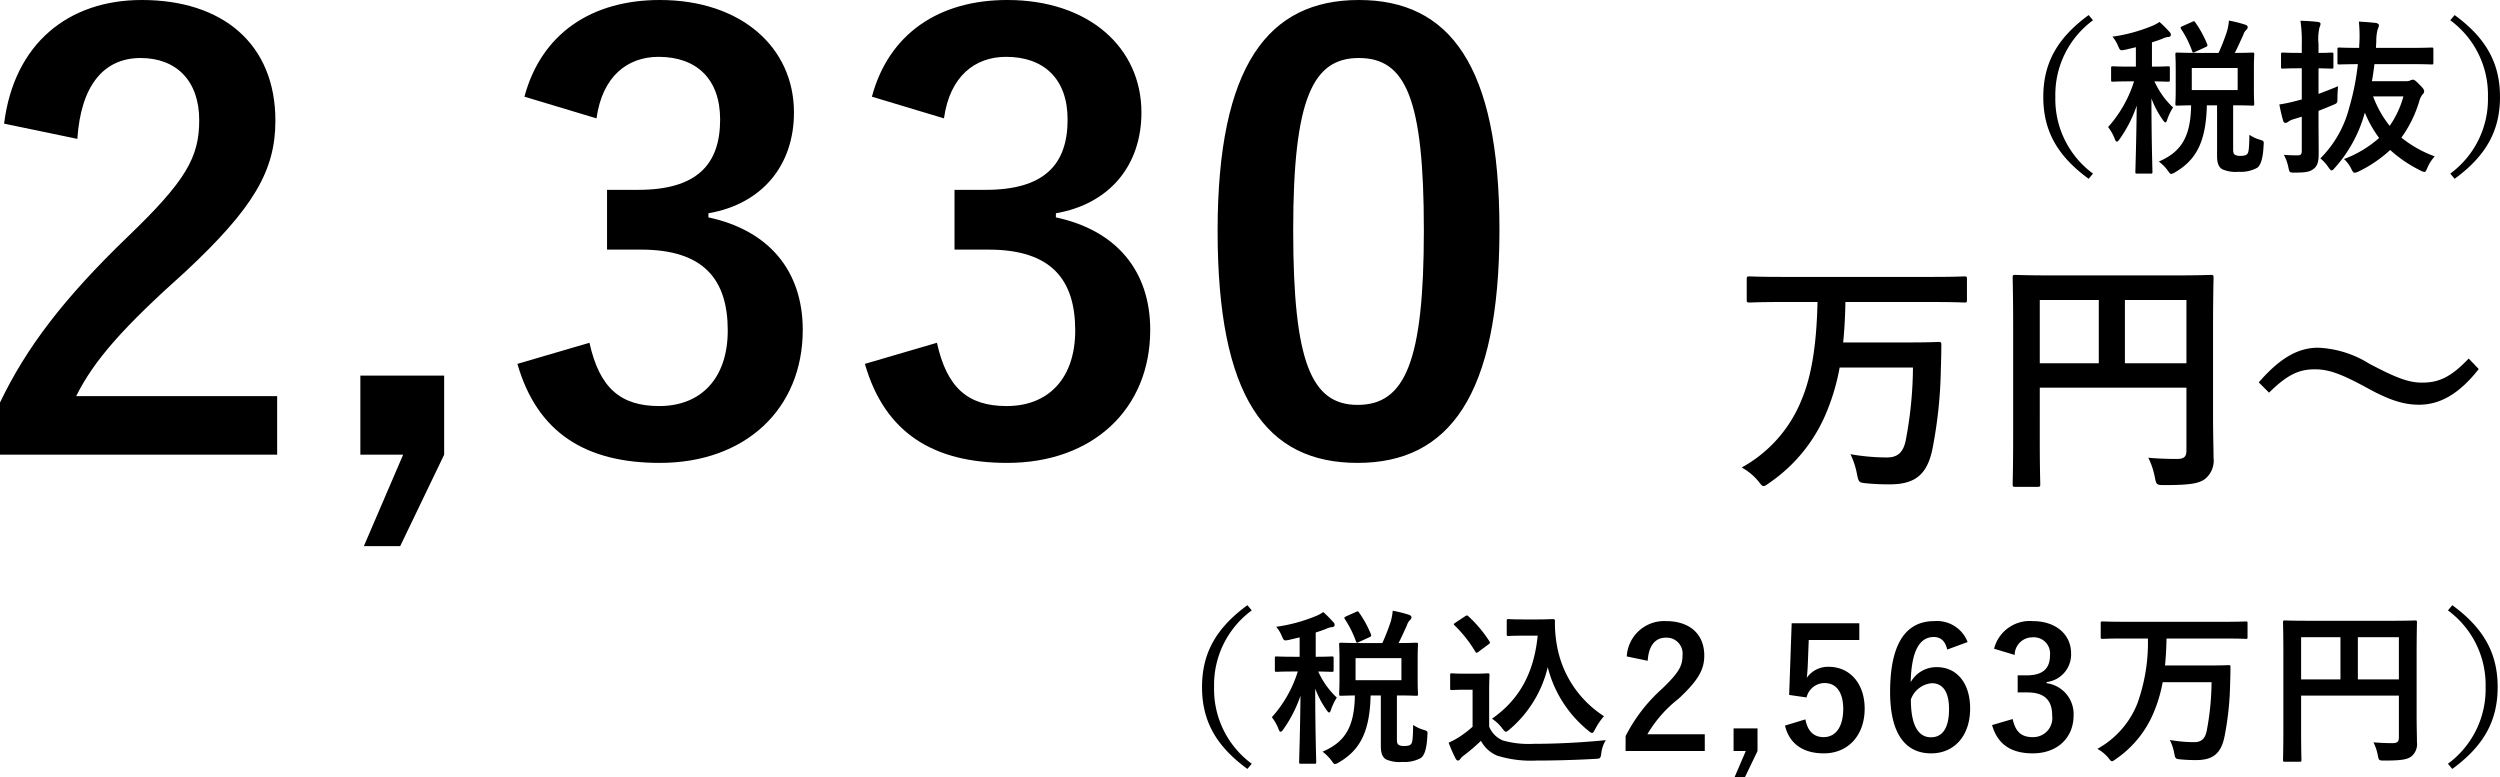 <?xml version="1.0" encoding="UTF-8"?>
<svg xmlns="http://www.w3.org/2000/svg" width="298.66" height="92.84" viewBox="0 0 298.66 92.84">
  <g id="グループ_8412" data-name="グループ 8412" transform="translate(-1308.756 -3303.144)">
    <path id="パス_23004" data-name="パス 23004" d="M12.46-37.59c.42-6.37,3.15-9.66,7.56-9.66,4.27,0,7,2.73,7,7.42,0,4.41-1.54,7.21-8.54,13.93C10.85-18.55,6.37-12.67,3.22-6.09V.14H36.33v-7H12.32c2.17-4.34,5.67-8.26,13.02-14.84,8.19-7.63,10.78-12.11,10.78-18.06,0-9.24-6.37-14.42-15.96-14.42C11.41-54.18,4.9-49,3.71-39.41ZM56.28-9.31H46.27V.14h5.11L46.69,11.06h4.34L56.28.14Zm18.2-30.73c.7-5.04,3.71-7.35,7.42-7.35,4.48,0,7.35,2.59,7.35,7.49,0,5.39-2.8,8.4-9.8,8.4H75.74v7.14H79.8c7.49,0,10.36,3.57,10.36,9.66,0,5.67-3.15,9.03-8.19,9.03-4.62,0-7.14-2.17-8.33-7.56l-8.61,2.52C67.41-2.45,73.22,1.12,82.04,1.12c10.22,0,17.08-6.44,17.08-15.89,0-7.07-4.06-11.9-11.27-13.44v-.49c6.44-1.12,10.22-5.74,10.22-12.04,0-7.77-6.3-13.44-16.03-13.44-8.12,0-14.14,3.99-16.17,11.55Zm41.51,0c.7-5.04,3.71-7.35,7.42-7.35,4.48,0,7.35,2.59,7.35,7.49,0,5.39-2.8,8.4-9.8,8.4h-3.71v7.14h4.06c7.49,0,10.36,3.57,10.36,9.66,0,5.67-3.15,9.03-8.19,9.03-4.62,0-7.14-2.17-8.33-7.56l-8.61,2.52c2.38,8.26,8.19,11.83,17.01,11.83,10.22,0,17.08-6.44,17.08-15.89,0-7.07-4.06-11.9-11.27-13.44v-.49c6.44-1.12,10.22-5.74,10.22-12.04,0-7.77-6.3-13.44-16.03-13.44-8.12,0-14.14,3.99-16.17,11.55Zm49.56-14.14c-10.78,0-16.87,7.77-16.87,27.58s5.74,27.72,16.73,27.72c10.92,0,16.94-8.05,16.94-27.86C182.35-46.48,176.33-54.18,165.55-54.18Zm0,6.93c5.6,0,7.77,4.83,7.77,20.58,0,15.68-2.24,20.86-7.91,20.86-5.53,0-7.7-5.11-7.7-20.86C157.71-42.49,160.09-47.25,165.55-47.25Z" transform="translate(1305.536 3357.324)"></path>
    <path id="パス_23005" data-name="パス 23005" d="M18.74-17.38c-3.84,2.8-5.42,5.84-5.42,9.78S14.9-.62,18.74,2.18l.52-.62a11.04,11.04,0,0,1-4.5-9.16,11.04,11.04,0,0,1,4.5-9.16ZM32.4-12.86c-1.74,0-2.36-.04-2.46-.04-.22,0-.24.02-.24.24,0,.12.04.58.04,1.72v2.42c0,1.12-.04,1.6-.04,1.74,0,.2.02.22.24.22.08,0,.52-.02,1.64-.04-.06,3.84-1.22,5.58-3.86,6.72a5.306,5.306,0,0,1,1.06,1.06c.22.3.3.42.42.42a1.454,1.454,0,0,0,.5-.22c2.48-1.46,3.66-3.62,3.76-7.98h1.22V-.58c0,.96.22,1.34.58,1.6a3.943,3.943,0,0,0,2,.32A3.98,3.98,0,0,0,39.48.86c.4-.32.68-1.02.76-2.68.04-.52.04-.52-.48-.68a4.23,4.23,0,0,1-1.22-.58C38.52-1.48,38.46-1,38.3-.8c-.14.16-.34.24-.82.24A1.223,1.223,0,0,1,36.8-.7c-.16-.12-.2-.3-.2-.66V-6.6c1.58,0,2.18.04,2.3.04.2,0,.22-.02.22-.22,0-.12-.04-.62-.04-1.74v-2.42c0-1.14.04-1.6.04-1.72,0-.22-.02-.24-.22-.24-.12,0-.68.04-2.1.04.44-.86.72-1.54,1-2.12a1.413,1.413,0,0,1,.36-.62.447.447,0,0,0,.18-.34c0-.12-.1-.22-.26-.28a14.939,14.939,0,0,0-1.98-.5,7.036,7.036,0,0,1-.22,1.24,24.243,24.243,0,0,1-1.02,2.62Zm4.74,4.44H31.66v-2.64h5.48ZM24.98-13.54v2.32h-.7c-1.46,0-1.92-.04-2.06-.04-.18,0-.2.02-.2.22v1.38c0,.22.02.24.2.24.14,0,.6-.04,2.06-.04h.48A14.685,14.685,0,0,1,21.66-4a5.525,5.525,0,0,1,.8,1.42c.08.22.16.32.24.32.1,0,.2-.1.34-.3a15.645,15.645,0,0,0,2.04-4c-.04,4.3-.16,7.58-.16,7.92,0,.18.02.2.24.2h1.58c.2,0,.22-.02.22-.2,0-.36-.12-3.84-.12-8.78a11.294,11.294,0,0,0,1.34,2.54c.14.2.24.32.32.32s.16-.1.22-.32a6.623,6.623,0,0,1,.7-1.46A9.812,9.812,0,0,1,27.2-9.46c1.1.02,1.5.04,1.62.04.2,0,.22-.02.22-.24v-1.38c0-.2-.02-.22-.22-.22-.12,0-.58.04-1.92.04v-2.9c.44-.14.86-.28,1.26-.44a2.172,2.172,0,0,1,.66-.2c.2,0,.34-.1.34-.26a.45.45,0,0,0-.16-.34,13.576,13.576,0,0,0-1.2-1.2,4.166,4.166,0,0,1-.84.46,19.478,19.478,0,0,1-4.78,1.3,3.909,3.909,0,0,1,.66,1.08c.26.6.26.6.88.48Zm5.58-2.52c-.26.12-.28.16-.18.34a12.068,12.068,0,0,1,1.32,2.64c.08.22.12.22.36.1l1.22-.56c.26-.12.28-.16.22-.36a12.942,12.942,0,0,0-1.42-2.6c-.12-.18-.14-.18-.4-.06Zm21.12.38c-1.24,0-1.6-.04-1.72-.04-.22,0-.24.02-.24.22v1.56c0,.22.02.24.24.24.12,0,.48-.04,1.72-.04h1.74c-.46,4.56-2.26,7.68-5.46,9.92A4.792,4.792,0,0,1,49.2-2.64c.22.26.32.38.42.38s.22-.1.44-.28a13.973,13.973,0,0,0,4.56-7.44,14.216,14.216,0,0,0,4.86,7.6c.2.18.34.26.44.26.12,0,.2-.14.36-.44a7.328,7.328,0,0,1,1.06-1.56,12.618,12.618,0,0,1-5.62-8.44,14.789,14.789,0,0,1-.24-2.94.194.194,0,0,0-.2-.22c-.26,0-.9.04-1.82.04ZM47.62-7.12c0-1.22.04-1.78.04-1.9,0-.2-.02-.22-.22-.22-.12,0-.44.04-1.5.04H44.66c-1.08,0-1.36-.04-1.46-.04-.22,0-.24.02-.24.22v1.54c0,.22.02.24.24.24.1,0,.38-.04,1.46-.04h.98v4.42a12.85,12.85,0,0,1-1.68,1.28,9.063,9.063,0,0,1-1.18.62A17.474,17.474,0,0,0,43.6.92c.08.16.2.26.28.26.12,0,.2-.06.3-.2a1.854,1.854,0,0,1,.4-.4,22.6,22.6,0,0,0,2.06-1.76A3.868,3.868,0,0,0,48.6.6a13.65,13.65,0,0,0,4.68.58c2.08,0,4.46-.06,7-.2.64-.04.64-.04.74-.68a3.7,3.7,0,0,1,.54-1.56c-2.98.3-6.02.44-8.6.44a11.428,11.428,0,0,1-3.7-.4,3.034,3.034,0,0,1-1.64-1.66Zm-.08-5.58c.22-.16.22-.2.1-.38a15.2,15.2,0,0,0-2.5-2.98c-.16-.14-.2-.12-.42.02l-1.12.74c-.22.14-.26.2-.1.34a15.145,15.145,0,0,1,2.46,3.12c.06.1.1.14.16.14s.12-.04.26-.14Zm19.02,1.96c.12-1.82.9-2.76,2.16-2.76a1.9,1.9,0,0,1,2,2.12c0,1.26-.44,2.06-2.44,3.98a19.314,19.314,0,0,0-4.36,5.66V.04h9.46v-2H66.52A14.923,14.923,0,0,1,70.24-6.2c2.34-2.18,3.08-3.46,3.08-5.16,0-2.64-1.82-4.12-4.56-4.12a4.471,4.471,0,0,0-4.7,4.22ZM79.68-2.66H76.82V.04h1.46L76.94,3.16h1.24L79.68.04ZM91.84-15.22H83.76l-.3,8.56,2.08.3A2.217,2.217,0,0,1,87.7-8.08c1.4,0,2.22,1.12,2.22,3.1,0,2.12-.9,3.36-2.34,3.36-1.12,0-1.9-.64-2.18-2.12L82.96-3C83.5-.76,85.2.32,87.6.32c2.88,0,4.88-2.12,4.88-5.34,0-3.02-1.78-5-4.3-5A3.094,3.094,0,0,0,85.56-8.7c.06-.44.1-.98.12-1.44l.12-3.08h6.04Zm12.94,2.24a3.918,3.918,0,0,0-3.98-2.5c-3.24,0-5.28,2.44-5.28,8.48,0,5.16,1.96,7.32,4.9,7.32,2.74,0,4.66-2.06,4.66-5.36,0-3.08-1.62-4.94-3.98-4.94a3.5,3.5,0,0,0-3.12,1.8c.08-3.5.94-5.4,2.76-5.4.72,0,1.36.38,1.6,1.5ZM98-6.12a2.919,2.919,0,0,1,2.5-1.94c1.34,0,2.06,1.06,2.06,3.1,0,2.22-.76,3.36-2.16,3.36C98.96-1.6,98-2.9,98-6.12Zm12.4-5.32a2.115,2.115,0,0,1,2.12-2.1,1.936,1.936,0,0,1,2.1,2.14c0,1.54-.8,2.4-2.8,2.4h-1.06v2.04h1.16c2.14,0,2.96,1.02,2.96,2.76a2.278,2.278,0,0,1-2.34,2.58c-1.32,0-2.04-.62-2.38-2.16l-2.46.72c.68,2.36,2.34,3.38,4.86,3.38,2.92,0,4.88-1.84,4.88-4.54a3.713,3.713,0,0,0-3.22-3.84V-8.2a3.317,3.317,0,0,0,2.92-3.44c0-2.22-1.8-3.84-4.58-3.84a4.4,4.4,0,0,0-4.62,3.3Zm15.92-1.96a21.588,21.588,0,0,1-1.26,7.76,10.663,10.663,0,0,1-4.78,5.42,4.594,4.594,0,0,1,1.3,1.06c.22.28.32.42.44.42.1,0,.22-.08.44-.24a12.622,12.622,0,0,0,4.64-5.8,17.053,17.053,0,0,0,.98-3.4h5.84a31.818,31.818,0,0,1-.58,5.82c-.22,1.06-.76,1.34-1.5,1.34a16.948,16.948,0,0,1-2.9-.26A6.1,6.1,0,0,1,129.46.3c.14.66.14.68.76.74a17.386,17.386,0,0,0,1.88.08c1.98,0,2.94-.78,3.36-2.76a35.781,35.781,0,0,0,.68-6.4c.02-.52.04-1.38.04-1.96,0-.18-.02-.22-.22-.22-.12,0-.7.04-2.4.04h-5.2c.1-.98.16-2.04.18-3.22h6.94c1.8,0,2.42.04,2.54.04.18,0,.2-.02.2-.22v-1.64c0-.2-.02-.22-.2-.22-.12,0-.74.04-2.54.04H123.44c-1.78,0-2.4-.04-2.52-.04-.22,0-.24.02-.24.22v1.64c0,.2.02.22.24.22.12,0,.74-.04,2.52-.04Zm32.1,2.1c0-2.56.04-3.9.04-4.02,0-.22-.02-.24-.22-.24-.12,0-.8.04-2.7.04H145.4c-1.9,0-2.58-.04-2.72-.04-.2,0-.22.02-.22.24,0,.12.04,1.38.04,3.94v8.56c0,2.56-.04,3.78-.04,3.92,0,.2.02.22.22.22h1.74c.22,0,.24-.02.24-.22,0-.12-.04-1.24-.04-3.42V-6.58H156.3v5c0,.5-.18.68-.78.68-.48,0-1.42-.02-2.26-.1a5.786,5.786,0,0,1,.52,1.54c.12.62.14.64.78.64,2.12,0,2.78-.14,3.26-.52A1.889,1.889,0,0,0,158.46-1c0-.68-.04-1.72-.04-3.46Zm-2.12-2.26v5.04h-4.9v-5.04ZM144.62-8.52v-5.04h4.7v5.04Zm17.54-8.24a11.04,11.04,0,0,1,4.5,9.16,11.04,11.04,0,0,1-4.5,9.16l.52.62c3.84-2.8,5.42-5.84,5.42-9.78s-1.58-6.98-5.42-9.78Z" transform="translate(1439.036 3392.824)"></path>
    <path id="パス_23007" data-name="パス 23007" d="M18.74-17.38c-3.84,2.8-5.42,5.84-5.42,9.78S14.9-.62,18.74,2.18l.52-.62a11.04,11.04,0,0,1-4.5-9.16,11.04,11.04,0,0,1,4.5-9.16ZM31.8-12.86c-1.74,0-2.36-.04-2.46-.04-.22,0-.24.02-.24.24,0,.12.04.58.04,1.72v2.42c0,1.12-.04,1.6-.04,1.74,0,.2.02.22.24.22.08,0,.52-.02,1.64-.04-.06,3.84-1.22,5.58-3.86,6.72a5.306,5.306,0,0,1,1.06,1.06c.22.3.3.42.42.42a1.454,1.454,0,0,0,.5-.22c2.48-1.46,3.66-3.62,3.76-7.98h1.22V-.58c0,.96.22,1.34.58,1.6a3.943,3.943,0,0,0,2,.32A3.98,3.98,0,0,0,38.88.86c.4-.32.68-1.02.76-2.68.04-.52.04-.52-.48-.68a4.23,4.23,0,0,1-1.22-.58C37.92-1.48,37.86-1,37.7-.8c-.14.16-.34.24-.82.24A1.223,1.223,0,0,1,36.2-.7c-.16-.12-.2-.3-.2-.66V-6.6c1.58,0,2.18.04,2.3.04.2,0,.22-.02.22-.22,0-.12-.04-.62-.04-1.74v-2.42c0-1.14.04-1.6.04-1.72,0-.22-.02-.24-.22-.24-.12,0-.68.04-2.1.04.44-.86.72-1.54,1-2.12a1.413,1.413,0,0,1,.36-.62.447.447,0,0,0,.18-.34c0-.12-.1-.22-.26-.28a14.938,14.938,0,0,0-1.98-.5,7.036,7.036,0,0,1-.22,1.24,24.242,24.242,0,0,1-1.02,2.62Zm4.74,4.44H31.06v-2.64h5.48ZM24.38-13.54v2.32h-.7c-1.46,0-1.92-.04-2.06-.04-.18,0-.2.02-.2.22v1.38c0,.22.02.24.2.24.14,0,.6-.04,2.06-.04h.48A14.685,14.685,0,0,1,21.06-4a5.525,5.525,0,0,1,.8,1.42c.08.22.16.32.24.32.1,0,.2-.1.34-.3a15.645,15.645,0,0,0,2.04-4c-.04,4.3-.16,7.58-.16,7.92,0,.18.02.2.24.2h1.58c.2,0,.22-.02.22-.2,0-.36-.12-3.84-.12-8.78a11.294,11.294,0,0,0,1.34,2.54c.14.2.24.32.32.32s.16-.1.22-.32a6.623,6.623,0,0,1,.7-1.46A9.812,9.812,0,0,1,26.6-9.46c1.1.02,1.5.04,1.62.04.2,0,.22-.02.22-.24v-1.38c0-.2-.02-.22-.22-.22-.12,0-.58.04-1.92.04v-2.9c.44-.14.86-.28,1.26-.44a2.172,2.172,0,0,1,.66-.2c.2,0,.34-.1.34-.26a.45.45,0,0,0-.16-.34,13.577,13.577,0,0,0-1.2-1.2,4.166,4.166,0,0,1-.84.46,19.478,19.478,0,0,1-4.78,1.3,3.909,3.909,0,0,1,.66,1.08c.26.6.26.6.88.48Zm5.58-2.52c-.26.12-.28.16-.18.34a12.068,12.068,0,0,1,1.32,2.64c.08.22.12.22.36.1l1.22-.56c.26-.12.28-.16.22-.36a12.942,12.942,0,0,0-1.42-2.6c-.12-.18-.14-.18-.4-.06ZM52.58-9.48c.12-.66.22-1.36.3-2.04h4.14c1.92,0,2.58.04,2.7.04.18,0,.2-.02.2-.24v-1.56c0-.2-.02-.22-.2-.22-.12,0-.78.04-2.7.04H53.06l.04-.78a5.662,5.662,0,0,1,.16-1.42,1.617,1.617,0,0,0,.16-.5c0-.12-.16-.24-.36-.28-.6-.06-1.26-.12-2.04-.16a16.544,16.544,0,0,1,.06,2.58,5.24,5.24,0,0,0-.02.56c-1.66,0-2.28-.04-2.38-.04-.2,0-.22.02-.22.22v1.56c0,.22.02.24.22.24.1,0,.68-.02,2.22-.04a29.95,29.95,0,0,1-1.06,5.3A13.115,13.115,0,0,1,46.42-.26,4.989,4.989,0,0,1,47.38.8c.18.26.28.38.38.38s.22-.1.38-.3a16.274,16.274,0,0,0,3.5-6.28,2.849,2.849,0,0,1,.1-.32,13.413,13.413,0,0,0,1.7,3.02,13.315,13.315,0,0,1-4.2,2.52,3.874,3.874,0,0,1,.9,1.22c.14.28.22.42.38.42A1.6,1.6,0,0,0,51,1.3a15.486,15.486,0,0,0,3.76-2.56,15.764,15.764,0,0,0,3.6,2.44,1.31,1.31,0,0,0,.48.18c.16,0,.22-.14.36-.48A4.8,4.8,0,0,1,60.08-.5,13.855,13.855,0,0,1,56.1-2.74,14.539,14.539,0,0,0,58.24-7.1a2.155,2.155,0,0,1,.42-.84.427.427,0,0,0,.16-.34c0-.16-.08-.32-.6-.84-.48-.48-.6-.54-.74-.54a.737.737,0,0,0-.34.1,1.33,1.33,0,0,1-.56.08Zm3.76,1.82A11.438,11.438,0,0,1,54.7-4.14a12.92,12.92,0,0,1-1.98-3.52ZM46.2-5.94c.58-.22,1.16-.46,1.68-.68.58-.24.58-.24.58-.88a13.2,13.2,0,0,1,.08-1.38c-.72.3-1.54.62-2.34.92v-3.06c1.06.02,1.46.04,1.58.04.18,0,.2-.02.2-.22v-1.48c0-.2-.02-.22-.2-.22-.12,0-.52.04-1.58.04V-13.9a6.137,6.137,0,0,1,.12-2.02,1.018,1.018,0,0,0,.12-.42c0-.1-.12-.2-.32-.22-.66-.08-1.32-.12-2.08-.14a16.739,16.739,0,0,1,.16,2.84v1h-.28c-1.42,0-1.86-.04-1.98-.04-.2,0-.22.02-.22.22v1.48c0,.2.02.22.22.22.12,0,.56-.04,1.98-.04h.28V-7.3l-.84.22a17.768,17.768,0,0,1-1.84.38c.14.74.3,1.42.46,1.96.06.18.14.24.26.24a.532.532,0,0,0,.32-.12,1.977,1.977,0,0,1,.66-.32l.98-.3v4.02c0,.5-.12.6-.52.6-.56,0-1.08-.02-1.62-.06A5.309,5.309,0,0,1,42.6.82c.14.62.14.62.76.62,1.34,0,1.78-.1,2.22-.42.52-.38.64-.9.64-1.92,0-.98-.02-2.64-.02-4.04ZM61.94-16.76a11.04,11.04,0,0,1,4.5,9.16,11.04,11.04,0,0,1-4.5,9.16l.52.62c3.84-2.8,5.42-5.84,5.42-9.78s-1.58-6.98-5.42-9.78Z" transform="translate(1539.536 3322.324)"></path>
    <path id="パス_23006" data-name="パス 23006" d="M10.35-20.1c-.12,5.16-.72,8.85-1.89,11.64A16,16,0,0,1,1.29-.33,6.891,6.891,0,0,1,3.24,1.26c.33.42.48.63.66.63.15,0,.33-.12.66-.36a18.933,18.933,0,0,0,6.96-8.7,25.578,25.578,0,0,0,1.47-5.1h8.76a47.728,47.728,0,0,1-.87,8.73c-.33,1.59-1.14,2.01-2.25,2.01a25.422,25.422,0,0,1-4.35-.39A9.152,9.152,0,0,1,15.06.45c.21.99.21,1.02,1.14,1.11a26.078,26.078,0,0,0,2.82.12c2.97,0,4.41-1.17,5.04-4.14a53.674,53.674,0,0,0,1.02-9.6c.03-.78.06-2.07.06-2.94,0-.27-.03-.33-.33-.33-.18,0-1.05.06-3.6.06h-7.8c.15-1.47.24-3.06.27-4.83H24.09c2.7,0,3.63.06,3.81.06.27,0,.3-.03.3-.33v-2.46c0-.3-.03-.33-.3-.33-.18,0-1.11.06-3.81.06H6.03c-2.67,0-3.6-.06-3.78-.06-.33,0-.36.03-.36.33v2.46c0,.3.03.33.36.33.18,0,1.11-.06,3.78-.06ZM57.6-16.95c0-3.84.06-5.85.06-6.03,0-.33-.03-.36-.33-.36-.18,0-1.2.06-4.05.06H38.07c-2.85,0-3.87-.06-4.08-.06-.3,0-.33.03-.33.36,0,.18.06,2.07.06,5.91V-4.23c0,3.84-.06,5.67-.06,5.88,0,.3.03.33.33.33H36.6c.33,0,.36-.03.36-.33,0-.18-.06-1.86-.06-5.13V-9.87H54.42v7.5c0,.75-.27,1.02-1.17,1.02-.72,0-2.13-.03-3.39-.15A8.68,8.68,0,0,1,50.64.81c.18.93.21.96,1.17.96,3.18,0,4.17-.21,4.89-.78a2.834,2.834,0,0,0,.96-2.49c0-1.02-.06-2.58-.06-5.19Zm-3.18-3.39v7.56H47.07v-7.56ZM36.9-12.78v-7.56h7.05v7.56ZM64.29-9.27c2.28-2.25,3.66-2.79,5.49-2.79,1.74,0,3.3.63,6.33,2.28,2.67,1.47,4.38,1.95,6.09,1.95,2.52,0,4.8-1.29,7.14-4.26l-1.2-1.26c-2.22,2.34-3.69,2.88-5.58,2.88-1.65,0-3.21-.63-6.33-2.28a12.453,12.453,0,0,0-6.09-1.89c-2.49,0-4.65,1.35-7.08,4.14Z" transform="translate(1515.536 3359.324)"></path>
  </g>
</svg>
